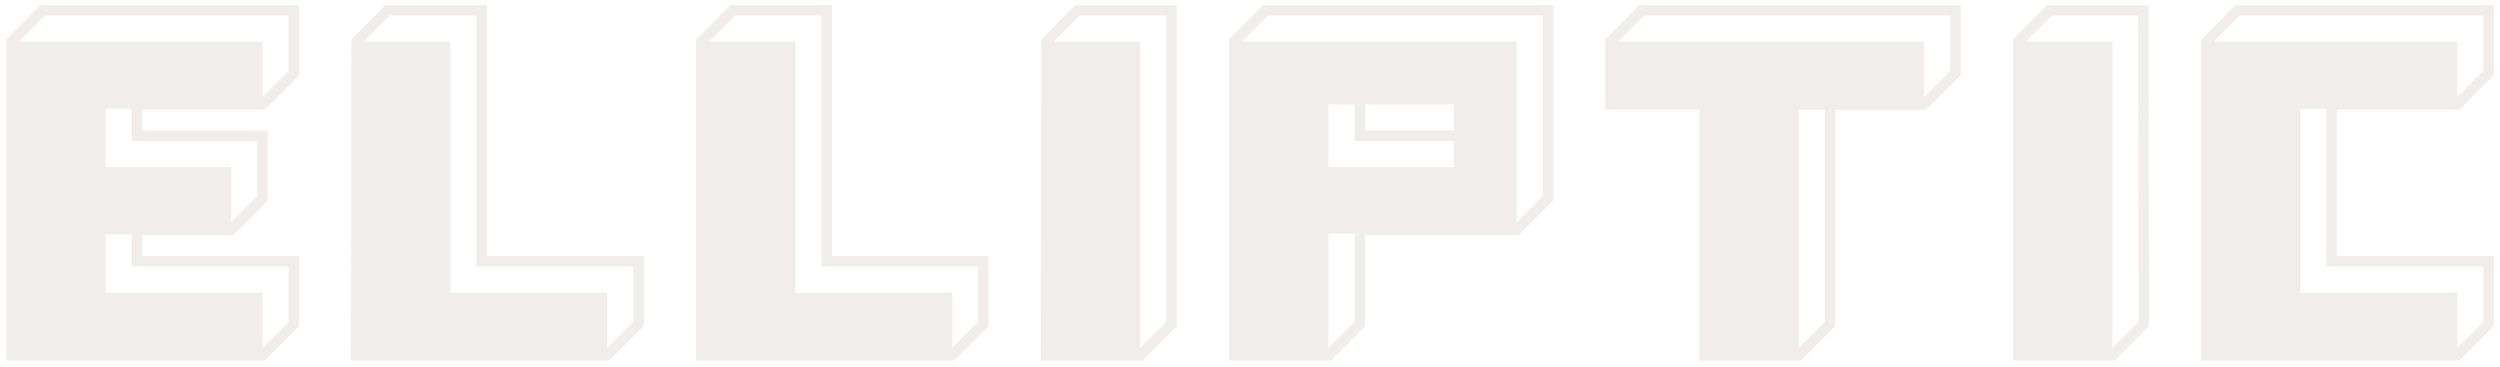 <svg width="218" height="32" viewBox="0 0 218 32" fill="none" xmlns="http://www.w3.org/2000/svg">
<g opacity="0.8">
<path d="M42.004 0.893H33.796L31.096 3.629L31.06 30.989H52.948L55.684 28.253V22.781H42.004V0.893Z" stroke="#ECE8E5" stroke-width="0.911" stroke-miterlimit="10"/>
<path d="M72.1 0.893H63.892L61.156 3.629V30.989H83.008L85.744 28.253V22.781H72.1V0.893Z" stroke="#ECE8E5" stroke-width="0.911" stroke-miterlimit="10"/>
<path d="M102.16 28.253L99.424 30.989H91.216L91.252 3.629L93.952 0.893H102.16V28.253Z" stroke="#ECE8E5" stroke-width="0.911" stroke-miterlimit="10"/>
<path d="M132.256 20.045H118.576V28.253L115.84 30.989H107.632V3.629L110.368 0.893H134.992V17.309L132.256 20.045Z" stroke="#ECE8E5" stroke-width="0.911" stroke-miterlimit="10"/>
<path d="M140.428 9.101V3.629L143.164 0.893H170.524V6.365L167.788 9.101H159.58V28.253L156.844 30.989H148.636V9.101H140.428Z" stroke="#ECE8E5" stroke-width="0.911" stroke-miterlimit="10"/>
<path d="M203.32 9.101H214.264L217 6.365V0.893H195.112L192.412 3.629V30.989H214.264L217 28.253V22.781H203.32V20.045V11.837V9.101Z" stroke="#ECE8E5" stroke-width="0.911" stroke-miterlimit="10"/>
<path d="M11.944 9.101V11.837H22.888V17.309L20.152 20.045H11.944V22.781H25.624V28.253L22.888 30.989H1V3.629L3.736 0.893H25.624V6.365L22.888 9.101H11.944Z" stroke="#ECE8E5" stroke-width="0.911" stroke-miterlimit="10"/>
<path d="M1 3.629H22.888V9.461H9.208V14.573H20.152V20.441H9.208V25.517H22.888V30.989H1V3.629Z" fill="#ECE8E5"/>
<path d="M186.94 28.253L184.204 30.989H175.996V3.629L178.732 0.893H186.904L186.94 28.253Z" stroke="#ECE8E5" stroke-width="0.911" stroke-miterlimit="10"/>
<path d="M118.576 9.101V11.837H126.784" stroke="#ECE8E5" stroke-width="0.911" stroke-miterlimit="10"/>
<path d="M31.06 3.629H39.268V25.517H52.948V30.989H31.06V3.629Z" fill="#ECE8E5"/>
<path d="M61.156 3.629H69.364V25.517H83.044V30.989H61.156V3.629Z" fill="#ECE8E5"/>
<path d="M91.216 3.629H99.424V25.517V30.989H91.216V3.629Z" fill="#ECE8E5"/>
<path d="M175.996 3.629H184.204V25.517V30.989H175.996V3.629Z" fill="#ECE8E5"/>
<path d="M132.256 3.629H107.632V30.953H115.84V20.369H132.256V3.629ZM126.784 14.573H115.84V9.101H126.784V14.573Z" fill="#ECE8E5"/>
<path d="M145.9 3.629H140.428V9.101H148.636V30.989H156.844V9.569H167.788V3.629H145.9Z" fill="#ECE8E5"/>
<path d="M214.264 3.629H192.412V30.989H214.264V25.517H200.584V9.497H214.264V3.629Z" fill="#ECE8E5"/>
</g>
</svg>
